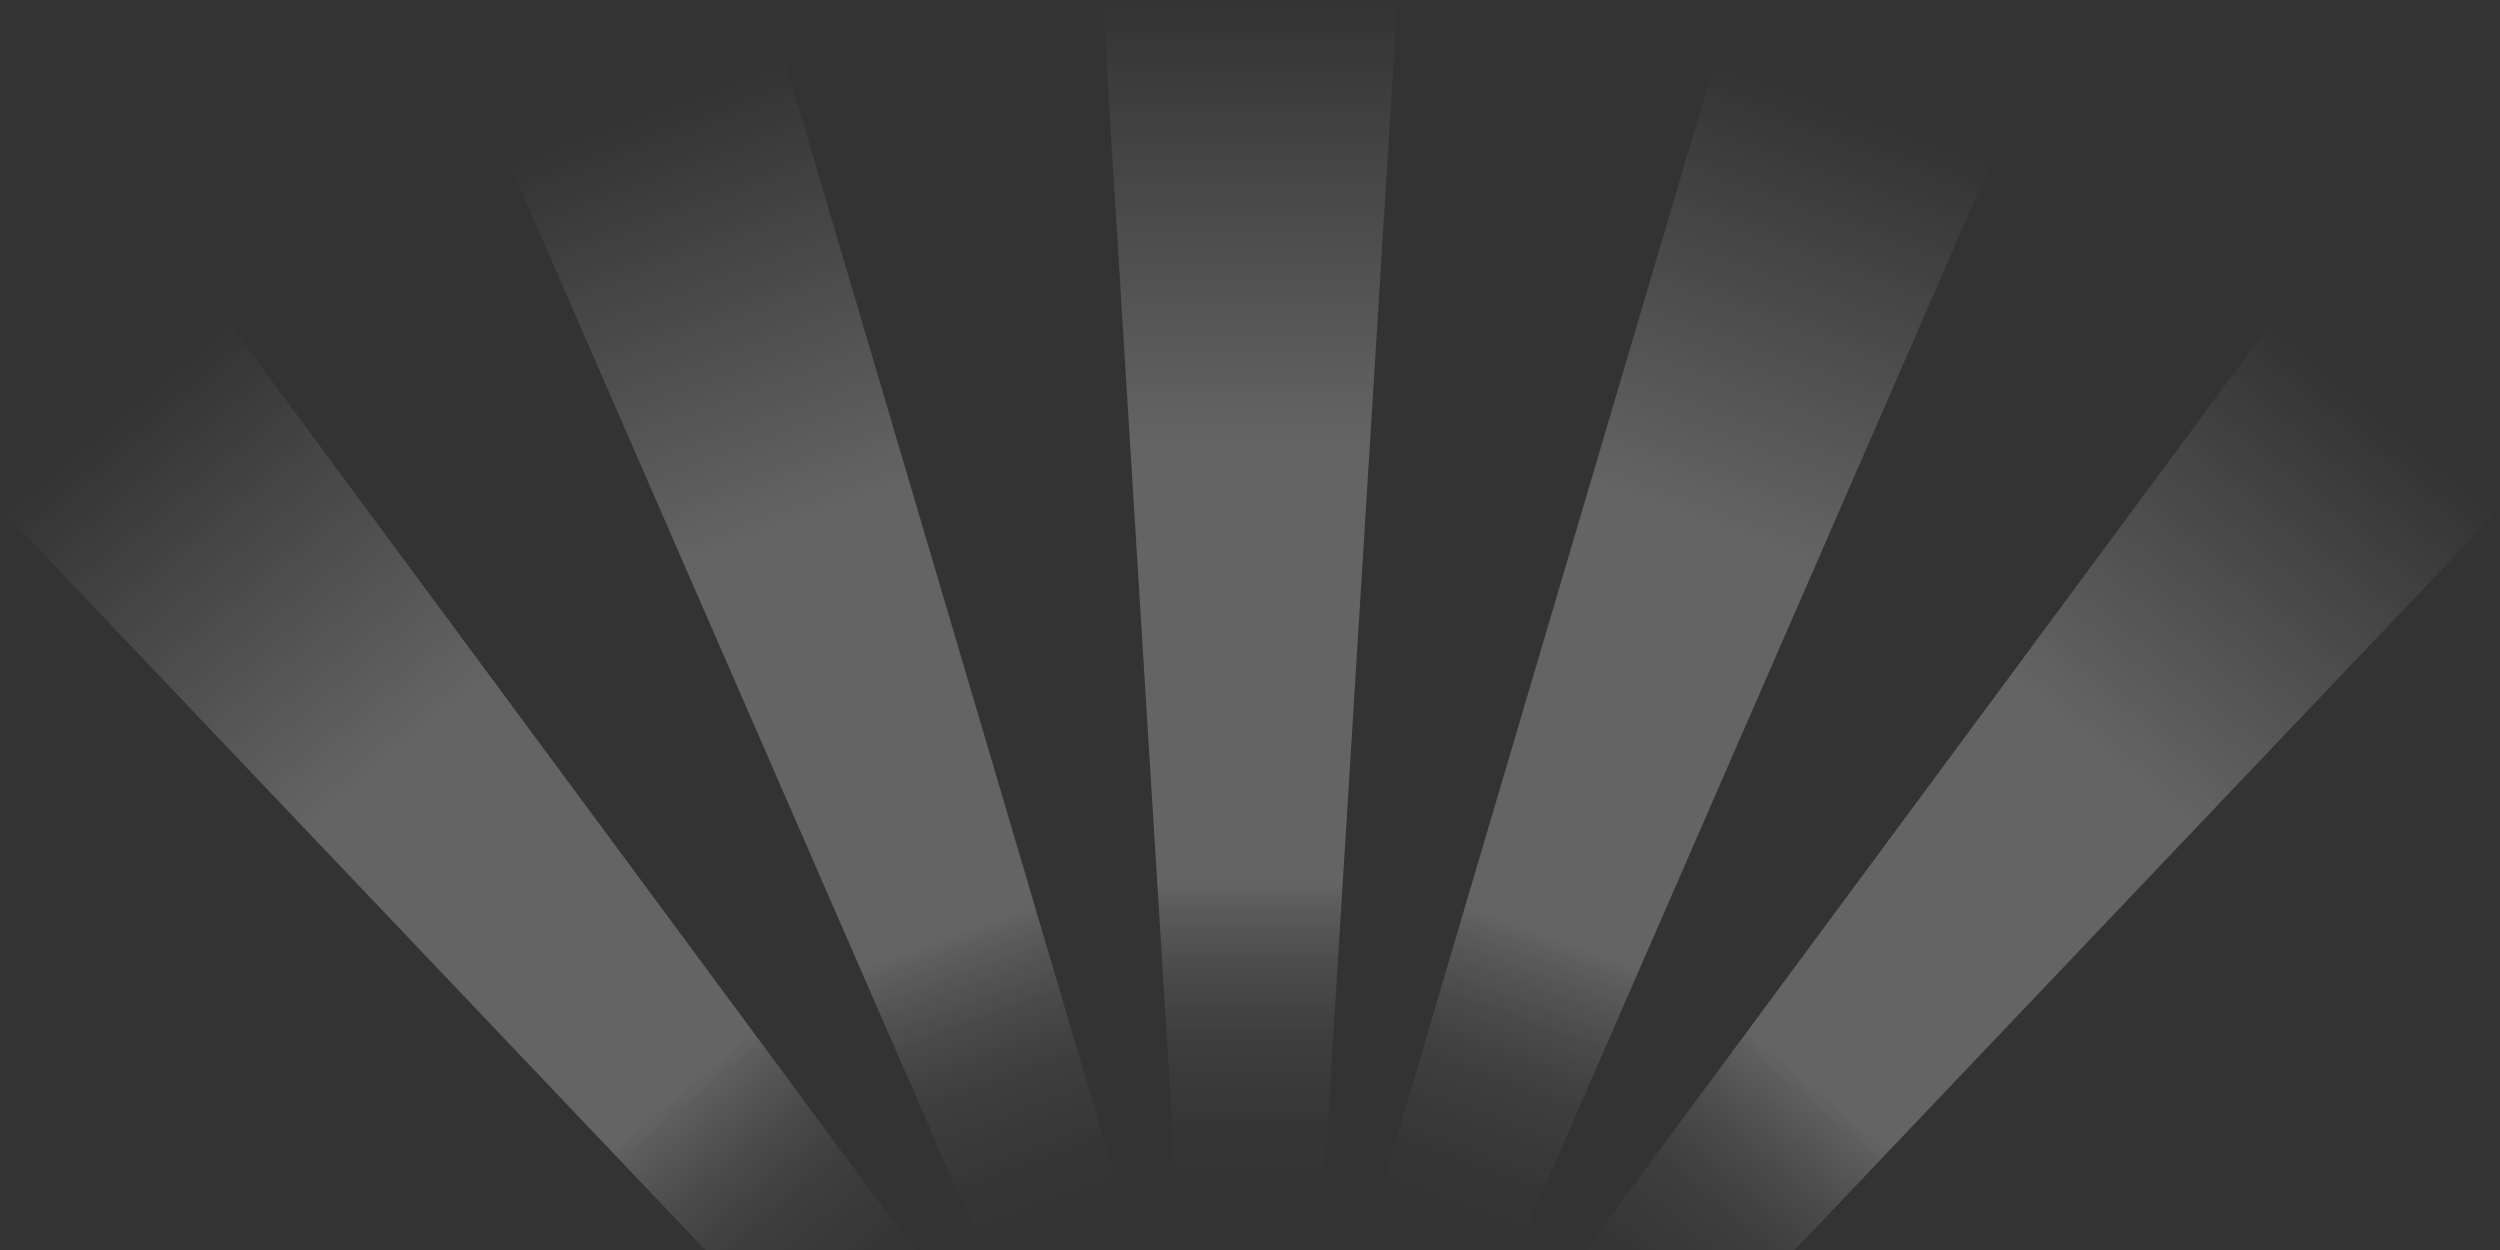 <?xml version="1.0" encoding="UTF-8"?>
<svg id="_圖層_1" data-name="圖層 1" xmlns="http://www.w3.org/2000/svg" xmlns:xlink="http://www.w3.org/1999/xlink" viewBox="0 0 200 100">
  <rect x="0" y="0" width="200" height="100" fill="#333333" stroke="none"/>
  <defs>
    <style>
      .cls-1 {
        fill: url(#_未命名漸層_104);
      }

      .cls-2 {
        opacity: .24;
      }

      .cls-3 {
        fill: url(#_未命名漸層_104-2);
      }

      .cls-4 {
        fill: none;
      }

      .cls-5 {
        fill: url(#_未命名漸層_104-5);
      }

      .cls-6 {
        fill: url(#_未命名漸層_104-3);
      }

      .cls-7 {
        fill: url(#_未命名漸層_104-4);
      }

      .cls-8 {
        clip-path: url(#clippath);
      }
    </style>
    <clipPath id="clippath">
      <rect class="cls-4" width="200" height="100"/>
    </clipPath>
    <linearGradient id="_未命名漸層_104" data-name="未命名漸層 104" x1="100" y1="141.42" x2="100" y2="0" gradientUnits="userSpaceOnUse">
      <stop offset=".3" stop-color="#fff" stop-opacity="0"/>
      <stop offset=".33" stop-color="#fff" stop-opacity=".01"/>
      <stop offset=".36" stop-color="#fff" stop-opacity=".05"/>
      <stop offset=".38" stop-color="#fff" stop-opacity=".12"/>
      <stop offset=".41" stop-color="#fff" stop-opacity=".21"/>
      <stop offset=".43" stop-color="#fff" stop-opacity=".33"/>
      <stop offset=".45" stop-color="#fff" stop-opacity=".48"/>
      <stop offset=".47" stop-color="#fff" stop-opacity=".66"/>
      <stop offset=".49" stop-color="#fff" stop-opacity=".86"/>
      <stop offset=".5" stop-color="#fff"/>
      <stop offset=".75" stop-color="#fff"/>
      <stop offset="1" stop-color="#fff" stop-opacity="0"/>
    </linearGradient>
    <linearGradient id="_未命名漸層_104-2" data-name="未命名漸層 104" x1="-413.48" y1="730.48" x2="-413.48" y2="589.05" gradientTransform="translate(238.67 -686.42) rotate(-20)" xlink:href="#_未命名漸層_104"/>
    <linearGradient id="_未命名漸層_104-3" data-name="未命名漸層 104" x1="-1097.45" y1="1108.41" x2="-1097.45" y2="966.95" gradientTransform="translate(228.18 -1413.07) rotate(-40)" xlink:href="#_未命名漸層_104"/>
    <linearGradient id="_未命名漸層_104-4" data-name="未命名漸層 104" x1="395.74" y1="-1969.02" x2="395.74" y2="-2110.48" gradientTransform="translate(-1468.78 1395.43) rotate(40)" xlink:href="#_未命名漸層_104"/>
    <linearGradient id="_未命名漸層_104-5" data-name="未命名漸層 104" x1="381.04" y1="-1187.73" x2="381.04" y2="-1329.16" gradientTransform="translate(-664.26 1127.21) rotate(20)" xlink:href="#_未命名漸層_104"/>
  </defs>
  <g class="cls-8">
    <g class="cls-2">
      <polygon class="cls-1" points="103.04 141.42 96.96 141.42 88.21 0 111.79 0 103.04 141.42"/>
      <polygon class="cls-3" points="102.86 140.38 97.14 142.46 40.52 12.56 62.68 4.5 102.86 140.38"/>
      <polygon class="cls-6" points="102.33 139.46 97.67 143.37 0 40.66 18.07 25.51 102.33 139.46"/>
      <polygon class="cls-7" points="102.33 143.37 97.67 139.46 181.93 25.51 200 40.66 102.33 143.37"/>
      <polygon class="cls-5" points="102.86 142.46 97.14 140.38 137.32 4.5 159.48 12.56 102.86 142.46"/>
    </g>
  </g>
</svg>